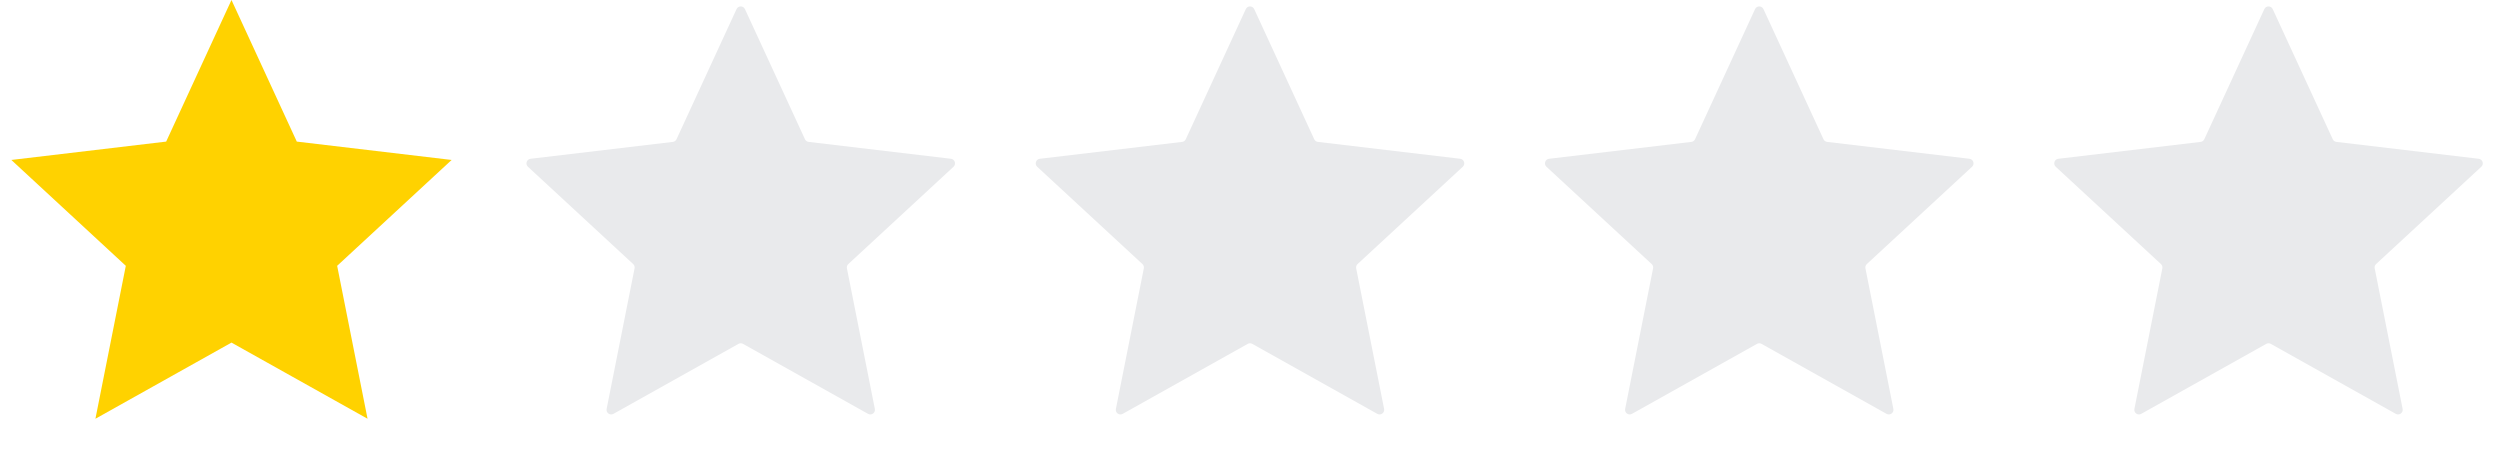 <svg width="540" height="100" viewBox="0 0 540 100" fill="none" xmlns="http://www.w3.org/2000/svg">
<path d="M50 0L64.107 30.584L97.553 34.549L72.825 57.416L79.389 90.451L50 74L20.611 90.451L27.175 57.416L2.447 34.549L35.893 30.584L50 0Z" fill="#FFD200"/>
<path d="M159.092 1.969C159.449 1.194 160.551 1.194 160.908 1.969L173.872 30.075C174.018 30.391 174.317 30.609 174.663 30.649L205.4 34.294C206.247 34.394 206.588 35.442 205.961 36.021L183.236 57.036C182.981 57.273 182.867 57.624 182.934 57.965L188.967 88.324C189.133 89.161 188.242 89.809 187.497 89.392L160.488 74.273C160.185 74.103 159.815 74.103 159.512 74.273L132.503 89.392C131.758 89.809 130.867 89.161 131.033 88.324L137.066 57.965C137.133 57.624 137.019 57.273 136.764 57.036L114.039 36.021C113.412 35.442 113.753 34.394 114.6 34.294L145.337 30.649C145.683 30.609 145.982 30.391 146.128 30.075L159.092 1.969Z" fill="#E9EAEC"/>
<path d="M269.092 1.969C269.449 1.194 270.551 1.194 270.908 1.969L283.872 30.075C284.018 30.391 284.317 30.609 284.663 30.649L315.4 34.294C316.247 34.394 316.588 35.442 315.961 36.021L293.236 57.036C292.981 57.273 292.867 57.624 292.934 57.965L298.967 88.324C299.133 89.161 298.242 89.809 297.497 89.392L270.488 74.273C270.185 74.103 269.815 74.103 269.512 74.273L242.503 89.392C241.758 89.809 240.867 89.161 241.033 88.324L247.066 57.965C247.133 57.624 247.019 57.273 246.764 57.036L224.039 36.021C223.412 35.442 223.753 34.394 224.6 34.294L255.337 30.649C255.683 30.609 255.982 30.391 256.128 30.075L269.092 1.969Z" fill="#E9EAEC"/>
<path d="M379.092 1.969C379.449 1.194 380.551 1.194 380.908 1.969L393.872 30.075C394.018 30.391 394.317 30.609 394.663 30.649L425.4 34.294C426.247 34.394 426.588 35.442 425.961 36.021L403.236 57.036C402.981 57.273 402.867 57.624 402.934 57.965L408.967 88.324C409.133 89.161 408.242 89.809 407.497 89.392L380.488 74.273C380.185 74.103 379.815 74.103 379.512 74.273L352.503 89.392C351.758 89.809 350.867 89.161 351.033 88.324L357.066 57.965C357.133 57.624 357.019 57.273 356.764 57.036L334.039 36.021C333.412 35.442 333.753 34.394 334.6 34.294L365.337 30.649C365.683 30.609 365.982 30.391 366.128 30.075L379.092 1.969Z" fill="#E9EAEC"/>
<path d="M489.092 1.969C489.449 1.194 490.551 1.194 490.908 1.969L503.872 30.075C504.018 30.391 504.317 30.609 504.663 30.649L535.4 34.294C536.247 34.394 536.588 35.442 535.961 36.021L513.236 57.036C512.981 57.273 512.867 57.624 512.934 57.965L518.967 88.324C519.133 89.161 518.242 89.809 517.497 89.392L490.488 74.273C490.185 74.103 489.815 74.103 489.512 74.273L462.503 89.392C461.758 89.809 460.867 89.161 461.033 88.324L467.066 57.965C467.133 57.624 467.019 57.273 466.764 57.036L444.039 36.021C443.412 35.442 443.753 34.394 444.6 34.294L475.337 30.649C475.683 30.609 475.982 30.391 476.128 30.075L489.092 1.969Z" fill="#E9EAEC"/>
</svg>
